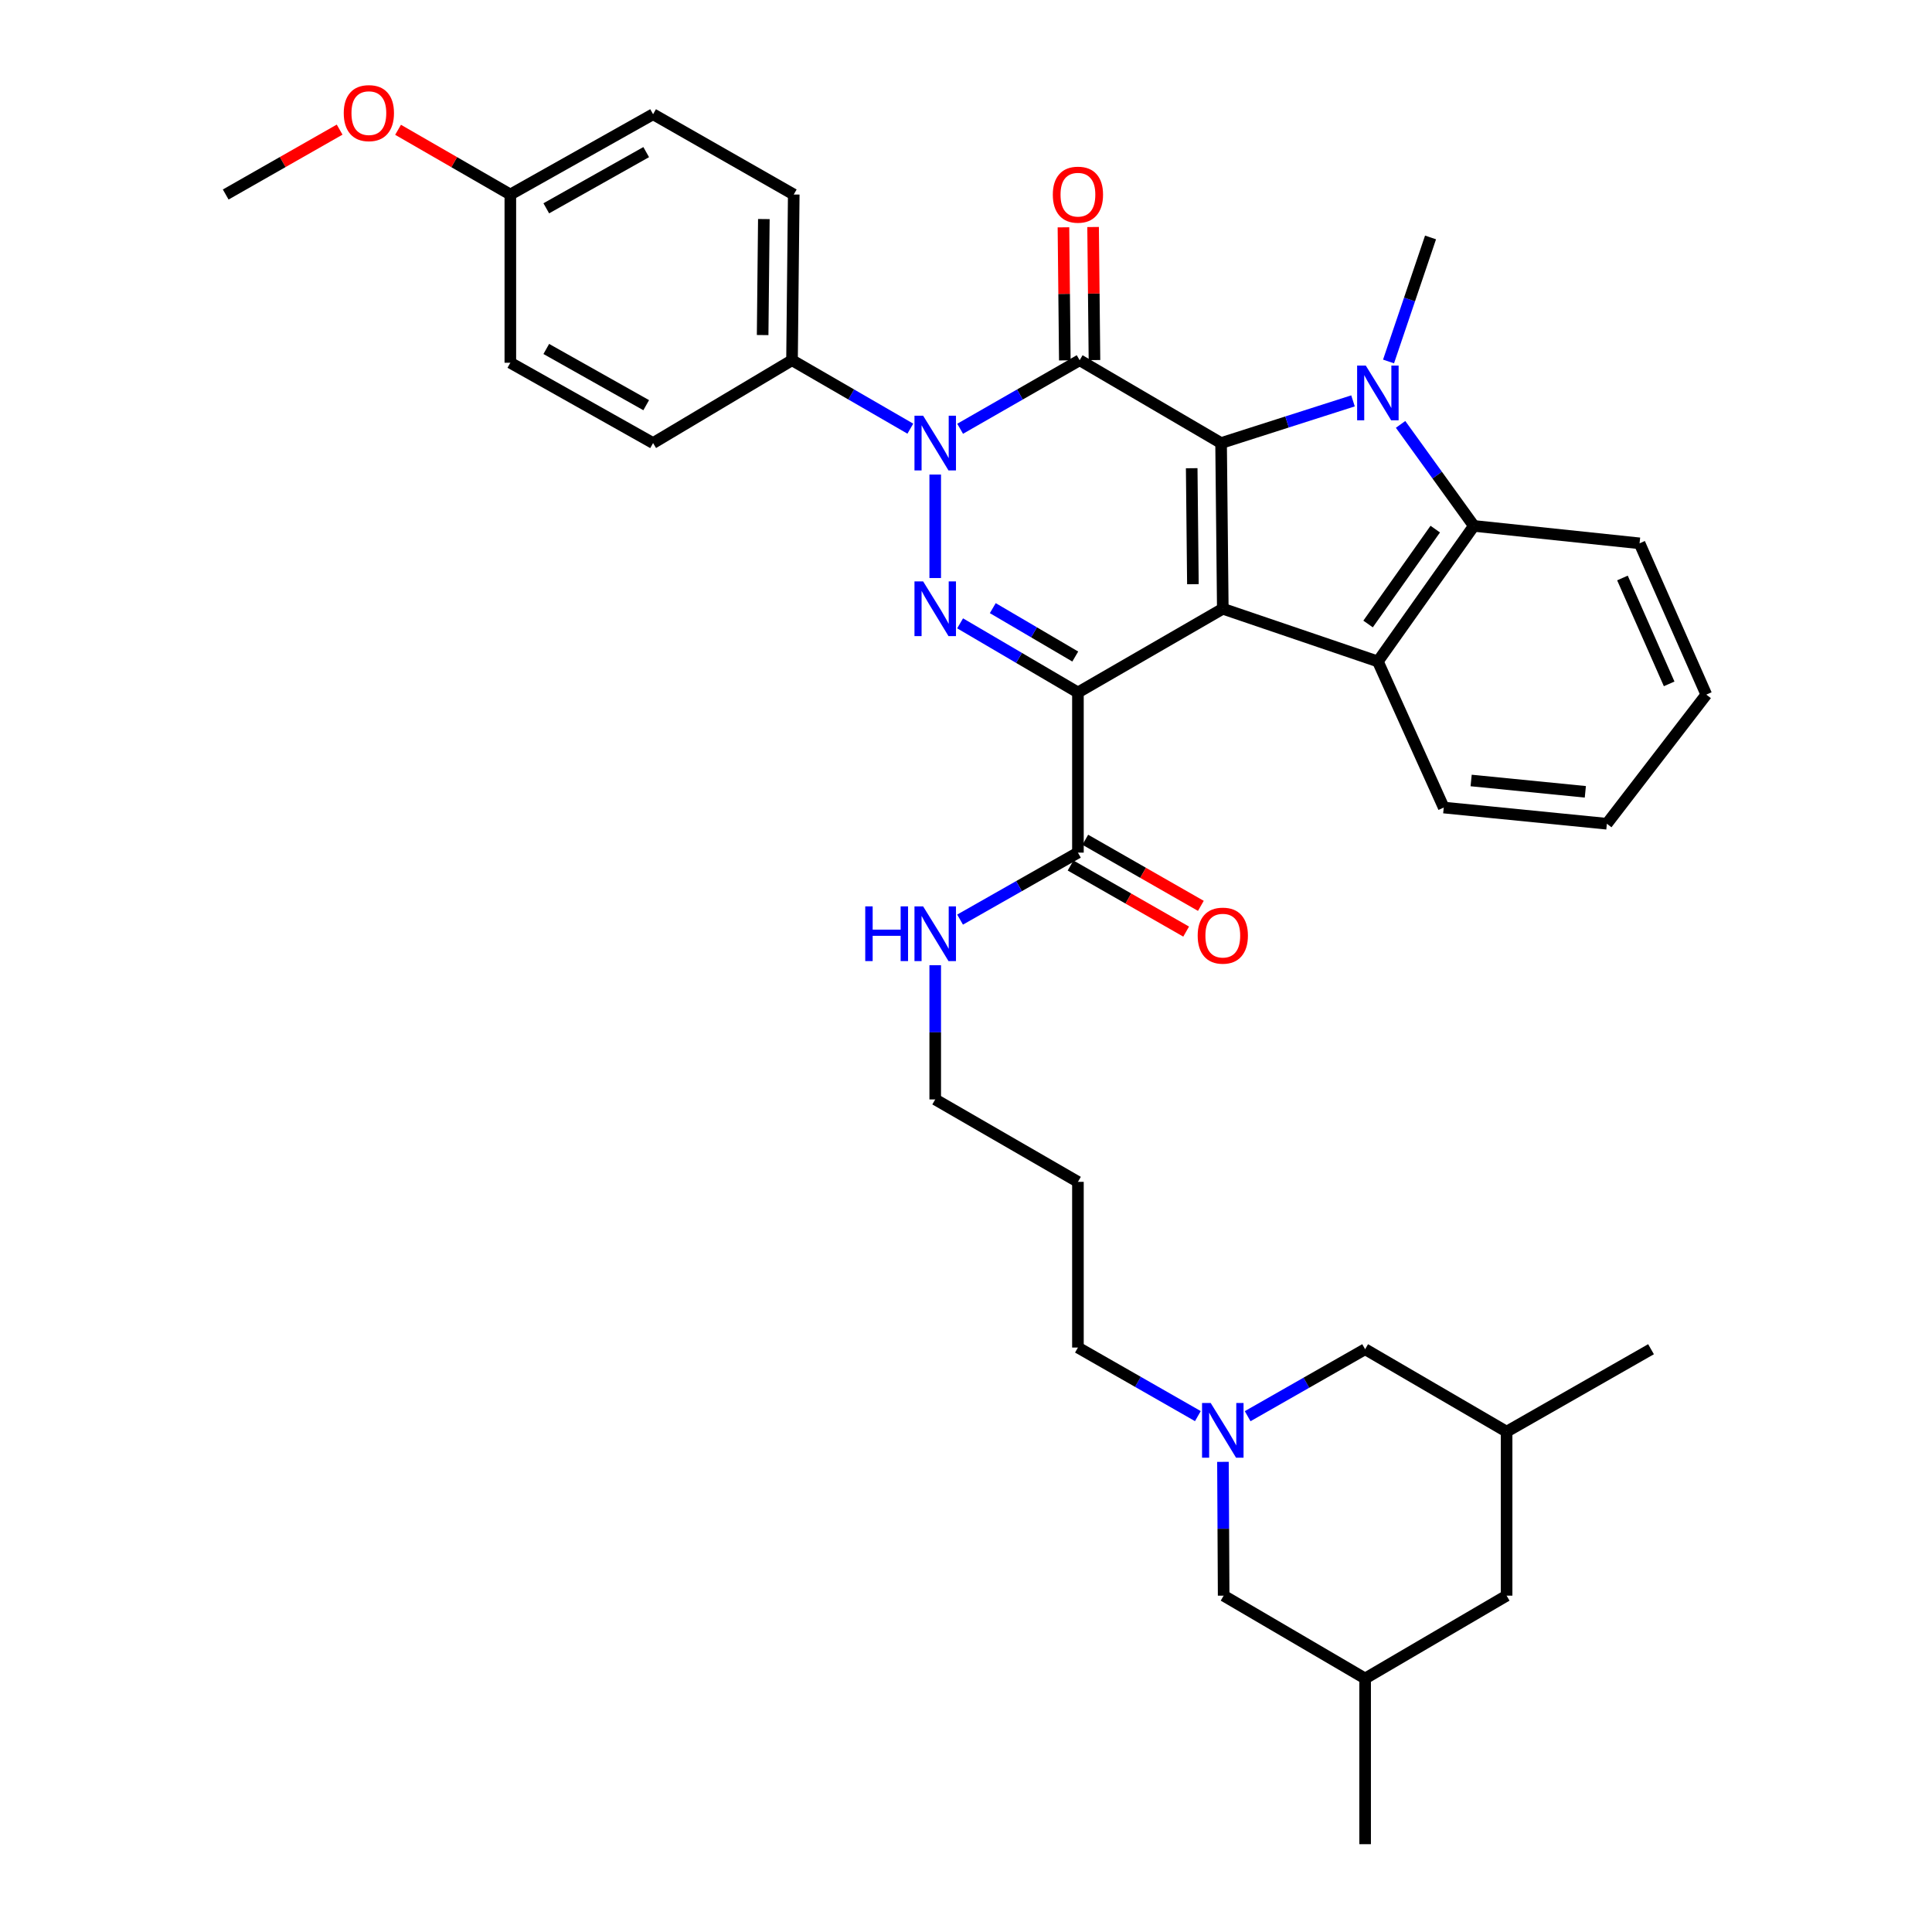 <?xml version='1.0' encoding='iso-8859-1'?>
<svg version='1.1' baseProfile='full'
              xmlns='http://www.w3.org/2000/svg'
                      xmlns:rdkit='http://www.rdkit.org/xml'
                      xmlns:xlink='http://www.w3.org/1999/xlink'
                  xml:space='preserve'
width='1000px' height='1000px' viewBox='0 0 1000 1000'>
<!-- END OF HEADER -->
<rect style='opacity:1.0;fill:#FFFFFF;stroke:none' width='1000' height='1000' x='0' y='0'> </rect>
<path class='bond-0' d='M 632.918,315.083 L 632.031,229.327' style='fill:none;fill-rule:evenodd;stroke:#000000;stroke-width:6px;stroke-linecap:butt;stroke-linejoin:miter;stroke-opacity:1' />
<path class='bond-0' d='M 617.443,302.379 L 616.823,242.349' style='fill:none;fill-rule:evenodd;stroke:#000000;stroke-width:6px;stroke-linecap:butt;stroke-linejoin:miter;stroke-opacity:1' />
<path class='bond-1' d='M 632.918,315.083 L 557.935,358.418' style='fill:none;fill-rule:evenodd;stroke:#000000;stroke-width:6px;stroke-linecap:butt;stroke-linejoin:miter;stroke-opacity:1' />
<path class='bond-6' d='M 632.918,315.083 L 713.185,342.368' style='fill:none;fill-rule:evenodd;stroke:#000000;stroke-width:6px;stroke-linecap:butt;stroke-linejoin:miter;stroke-opacity:1' />
<path class='bond-2' d='M 632.031,229.327 L 558.822,186.453' style='fill:none;fill-rule:evenodd;stroke:#000000;stroke-width:6px;stroke-linecap:butt;stroke-linejoin:miter;stroke-opacity:1' />
<path class='bond-5' d='M 632.031,229.327 L 666.173,218.411' style='fill:none;fill-rule:evenodd;stroke:#000000;stroke-width:6px;stroke-linecap:butt;stroke-linejoin:miter;stroke-opacity:1' />
<path class='bond-5' d='M 666.173,218.411 L 700.315,207.496' style='fill:none;fill-rule:evenodd;stroke:#0000FF;stroke-width:6px;stroke-linecap:butt;stroke-linejoin:miter;stroke-opacity:1' />
<path class='bond-4' d='M 557.935,358.418 L 527.443,340.529' style='fill:none;fill-rule:evenodd;stroke:#000000;stroke-width:6px;stroke-linecap:butt;stroke-linejoin:miter;stroke-opacity:1' />
<path class='bond-4' d='M 527.443,340.529 L 496.95,322.64' style='fill:none;fill-rule:evenodd;stroke:#0000FF;stroke-width:6px;stroke-linecap:butt;stroke-linejoin:miter;stroke-opacity:1' />
<path class='bond-4' d='M 556.551,339.818 L 535.206,327.296' style='fill:none;fill-rule:evenodd;stroke:#000000;stroke-width:6px;stroke-linecap:butt;stroke-linejoin:miter;stroke-opacity:1' />
<path class='bond-4' d='M 535.206,327.296 L 513.862,314.773' style='fill:none;fill-rule:evenodd;stroke:#0000FF;stroke-width:6px;stroke-linecap:butt;stroke-linejoin:miter;stroke-opacity:1' />
<path class='bond-8' d='M 557.935,358.418 L 557.935,441.319' style='fill:none;fill-rule:evenodd;stroke:#000000;stroke-width:6px;stroke-linecap:butt;stroke-linejoin:miter;stroke-opacity:1' />
<path class='bond-11' d='M 566.493,186.374 L 566.137,151.939' style='fill:none;fill-rule:evenodd;stroke:#000000;stroke-width:6px;stroke-linecap:butt;stroke-linejoin:miter;stroke-opacity:1' />
<path class='bond-11' d='M 566.137,151.939 L 565.781,117.504' style='fill:none;fill-rule:evenodd;stroke:#FF0000;stroke-width:6px;stroke-linecap:butt;stroke-linejoin:miter;stroke-opacity:1' />
<path class='bond-11' d='M 551.151,186.532 L 550.795,152.098' style='fill:none;fill-rule:evenodd;stroke:#000000;stroke-width:6px;stroke-linecap:butt;stroke-linejoin:miter;stroke-opacity:1' />
<path class='bond-11' d='M 550.795,152.098 L 550.439,117.663' style='fill:none;fill-rule:evenodd;stroke:#FF0000;stroke-width:6px;stroke-linecap:butt;stroke-linejoin:miter;stroke-opacity:1' />
<path class='bond-37' d='M 558.822,186.453 L 527.893,204.192' style='fill:none;fill-rule:evenodd;stroke:#000000;stroke-width:6px;stroke-linecap:butt;stroke-linejoin:miter;stroke-opacity:1' />
<path class='bond-37' d='M 527.893,204.192 L 496.964,221.931' style='fill:none;fill-rule:evenodd;stroke:#0000FF;stroke-width:6px;stroke-linecap:butt;stroke-linejoin:miter;stroke-opacity:1' />
<path class='bond-3' d='M 484.069,245.631 L 484.069,299.187' style='fill:none;fill-rule:evenodd;stroke:#0000FF;stroke-width:6px;stroke-linecap:butt;stroke-linejoin:miter;stroke-opacity:1' />
<path class='bond-10' d='M 471.189,221.876 L 440.568,204.165' style='fill:none;fill-rule:evenodd;stroke:#0000FF;stroke-width:6px;stroke-linecap:butt;stroke-linejoin:miter;stroke-opacity:1' />
<path class='bond-10' d='M 440.568,204.165 L 409.948,186.453' style='fill:none;fill-rule:evenodd;stroke:#000000;stroke-width:6px;stroke-linecap:butt;stroke-linejoin:miter;stroke-opacity:1' />
<path class='bond-18' d='M 718.701,187.097 L 729.572,154.999' style='fill:none;fill-rule:evenodd;stroke:#0000FF;stroke-width:6px;stroke-linecap:butt;stroke-linejoin:miter;stroke-opacity:1' />
<path class='bond-18' d='M 729.572,154.999 L 740.444,122.9' style='fill:none;fill-rule:evenodd;stroke:#000000;stroke-width:6px;stroke-linecap:butt;stroke-linejoin:miter;stroke-opacity:1' />
<path class='bond-36' d='M 724.937,219.663 L 743.899,245.936' style='fill:none;fill-rule:evenodd;stroke:#0000FF;stroke-width:6px;stroke-linecap:butt;stroke-linejoin:miter;stroke-opacity:1' />
<path class='bond-36' d='M 743.899,245.936 L 762.861,272.209' style='fill:none;fill-rule:evenodd;stroke:#000000;stroke-width:6px;stroke-linecap:butt;stroke-linejoin:miter;stroke-opacity:1' />
<path class='bond-7' d='M 713.185,342.368 L 762.861,272.209' style='fill:none;fill-rule:evenodd;stroke:#000000;stroke-width:6px;stroke-linecap:butt;stroke-linejoin:miter;stroke-opacity:1' />
<path class='bond-7' d='M 708.115,322.978 L 742.888,273.867' style='fill:none;fill-rule:evenodd;stroke:#000000;stroke-width:6px;stroke-linecap:butt;stroke-linejoin:miter;stroke-opacity:1' />
<path class='bond-22' d='M 713.185,342.368 L 747.28,417.99' style='fill:none;fill-rule:evenodd;stroke:#000000;stroke-width:6px;stroke-linecap:butt;stroke-linejoin:miter;stroke-opacity:1' />
<path class='bond-27' d='M 762.861,272.209 L 848.635,281.227' style='fill:none;fill-rule:evenodd;stroke:#000000;stroke-width:6px;stroke-linecap:butt;stroke-linejoin:miter;stroke-opacity:1' />
<path class='bond-12' d='M 554.127,447.978 L 584.039,465.084' style='fill:none;fill-rule:evenodd;stroke:#000000;stroke-width:6px;stroke-linecap:butt;stroke-linejoin:miter;stroke-opacity:1' />
<path class='bond-12' d='M 584.039,465.084 L 613.95,482.191' style='fill:none;fill-rule:evenodd;stroke:#FF0000;stroke-width:6px;stroke-linecap:butt;stroke-linejoin:miter;stroke-opacity:1' />
<path class='bond-12' d='M 561.744,434.66 L 591.655,451.766' style='fill:none;fill-rule:evenodd;stroke:#000000;stroke-width:6px;stroke-linecap:butt;stroke-linejoin:miter;stroke-opacity:1' />
<path class='bond-12' d='M 591.655,451.766 L 621.567,468.872' style='fill:none;fill-rule:evenodd;stroke:#FF0000;stroke-width:6px;stroke-linecap:butt;stroke-linejoin:miter;stroke-opacity:1' />
<path class='bond-15' d='M 557.935,441.319 L 527.434,458.653' style='fill:none;fill-rule:evenodd;stroke:#000000;stroke-width:6px;stroke-linecap:butt;stroke-linejoin:miter;stroke-opacity:1' />
<path class='bond-15' d='M 527.434,458.653 L 496.933,475.987' style='fill:none;fill-rule:evenodd;stroke:#0000FF;stroke-width:6px;stroke-linecap:butt;stroke-linejoin:miter;stroke-opacity:1' />
<path class='bond-9' d='M 620.019,732.98 L 588.977,715.235' style='fill:none;fill-rule:evenodd;stroke:#0000FF;stroke-width:6px;stroke-linecap:butt;stroke-linejoin:miter;stroke-opacity:1' />
<path class='bond-9' d='M 588.977,715.235 L 557.935,697.489' style='fill:none;fill-rule:evenodd;stroke:#000000;stroke-width:6px;stroke-linecap:butt;stroke-linejoin:miter;stroke-opacity:1' />
<path class='bond-13' d='M 645.778,733.022 L 676.183,715.686' style='fill:none;fill-rule:evenodd;stroke:#0000FF;stroke-width:6px;stroke-linecap:butt;stroke-linejoin:miter;stroke-opacity:1' />
<path class='bond-13' d='M 676.183,715.686 L 706.588,698.35' style='fill:none;fill-rule:evenodd;stroke:#000000;stroke-width:6px;stroke-linecap:butt;stroke-linejoin:miter;stroke-opacity:1' />
<path class='bond-14' d='M 633.002,756.653 L 633.182,791.28' style='fill:none;fill-rule:evenodd;stroke:#0000FF;stroke-width:6px;stroke-linecap:butt;stroke-linejoin:miter;stroke-opacity:1' />
<path class='bond-14' d='M 633.182,791.28 L 633.361,825.906' style='fill:none;fill-rule:evenodd;stroke:#000000;stroke-width:6px;stroke-linecap:butt;stroke-linejoin:miter;stroke-opacity:1' />
<path class='bond-16' d='M 409.948,186.453 L 410.843,100.679' style='fill:none;fill-rule:evenodd;stroke:#000000;stroke-width:6px;stroke-linecap:butt;stroke-linejoin:miter;stroke-opacity:1' />
<path class='bond-16' d='M 394.74,173.427 L 395.367,113.385' style='fill:none;fill-rule:evenodd;stroke:#000000;stroke-width:6px;stroke-linecap:butt;stroke-linejoin:miter;stroke-opacity:1' />
<path class='bond-17' d='M 409.948,186.453 L 338.033,229.327' style='fill:none;fill-rule:evenodd;stroke:#000000;stroke-width:6px;stroke-linecap:butt;stroke-linejoin:miter;stroke-opacity:1' />
<path class='bond-19' d='M 706.588,698.35 L 779.815,741.028' style='fill:none;fill-rule:evenodd;stroke:#000000;stroke-width:6px;stroke-linecap:butt;stroke-linejoin:miter;stroke-opacity:1' />
<path class='bond-20' d='M 633.361,825.906 L 706.588,868.789' style='fill:none;fill-rule:evenodd;stroke:#000000;stroke-width:6px;stroke-linecap:butt;stroke-linejoin:miter;stroke-opacity:1' />
<path class='bond-30' d='M 484.069,499.602 L 484.069,534.332' style='fill:none;fill-rule:evenodd;stroke:#0000FF;stroke-width:6px;stroke-linecap:butt;stroke-linejoin:miter;stroke-opacity:1' />
<path class='bond-30' d='M 484.069,534.332 L 484.069,569.063' style='fill:none;fill-rule:evenodd;stroke:#000000;stroke-width:6px;stroke-linecap:butt;stroke-linejoin:miter;stroke-opacity:1' />
<path class='bond-24' d='M 410.843,100.679 L 338.033,59.126' style='fill:none;fill-rule:evenodd;stroke:#000000;stroke-width:6px;stroke-linecap:butt;stroke-linejoin:miter;stroke-opacity:1' />
<path class='bond-25' d='M 338.033,229.327 L 264.15,187.757' style='fill:none;fill-rule:evenodd;stroke:#000000;stroke-width:6px;stroke-linecap:butt;stroke-linejoin:miter;stroke-opacity:1' />
<path class='bond-25' d='M 334.474,209.72 L 282.756,180.621' style='fill:none;fill-rule:evenodd;stroke:#000000;stroke-width:6px;stroke-linecap:butt;stroke-linejoin:miter;stroke-opacity:1' />
<path class='bond-32' d='M 779.815,741.028 L 854.567,698.35' style='fill:none;fill-rule:evenodd;stroke:#000000;stroke-width:6px;stroke-linecap:butt;stroke-linejoin:miter;stroke-opacity:1' />
<path class='bond-40' d='M 779.815,741.028 L 779.815,825.906' style='fill:none;fill-rule:evenodd;stroke:#000000;stroke-width:6px;stroke-linecap:butt;stroke-linejoin:miter;stroke-opacity:1' />
<path class='bond-21' d='M 706.588,868.789 L 779.815,825.906' style='fill:none;fill-rule:evenodd;stroke:#000000;stroke-width:6px;stroke-linecap:butt;stroke-linejoin:miter;stroke-opacity:1' />
<path class='bond-31' d='M 706.588,868.789 L 706.588,954.545' style='fill:none;fill-rule:evenodd;stroke:#000000;stroke-width:6px;stroke-linecap:butt;stroke-linejoin:miter;stroke-opacity:1' />
<path class='bond-34' d='M 747.28,417.99 L 831.715,426.368' style='fill:none;fill-rule:evenodd;stroke:#000000;stroke-width:6px;stroke-linecap:butt;stroke-linejoin:miter;stroke-opacity:1' />
<path class='bond-34' d='M 761.46,403.979 L 820.565,409.844' style='fill:none;fill-rule:evenodd;stroke:#000000;stroke-width:6px;stroke-linecap:butt;stroke-linejoin:miter;stroke-opacity:1' />
<path class='bond-23' d='M 264.15,100.679 L 264.15,187.757' style='fill:none;fill-rule:evenodd;stroke:#000000;stroke-width:6px;stroke-linecap:butt;stroke-linejoin:miter;stroke-opacity:1' />
<path class='bond-29' d='M 264.15,100.679 L 235.093,83.93' style='fill:none;fill-rule:evenodd;stroke:#000000;stroke-width:6px;stroke-linecap:butt;stroke-linejoin:miter;stroke-opacity:1' />
<path class='bond-29' d='M 235.093,83.93 L 206.037,67.181' style='fill:none;fill-rule:evenodd;stroke:#FF0000;stroke-width:6px;stroke-linecap:butt;stroke-linejoin:miter;stroke-opacity:1' />
<path class='bond-39' d='M 264.15,100.679 L 338.033,59.126' style='fill:none;fill-rule:evenodd;stroke:#000000;stroke-width:6px;stroke-linecap:butt;stroke-linejoin:miter;stroke-opacity:1' />
<path class='bond-39' d='M 282.754,107.819 L 334.472,78.732' style='fill:none;fill-rule:evenodd;stroke:#000000;stroke-width:6px;stroke-linecap:butt;stroke-linejoin:miter;stroke-opacity:1' />
<path class='bond-26' d='M 557.935,697.489 L 557.935,611.724' style='fill:none;fill-rule:evenodd;stroke:#000000;stroke-width:6px;stroke-linecap:butt;stroke-linejoin:miter;stroke-opacity:1' />
<path class='bond-38' d='M 848.635,281.227 L 883.173,359.526' style='fill:none;fill-rule:evenodd;stroke:#000000;stroke-width:6px;stroke-linecap:butt;stroke-linejoin:miter;stroke-opacity:1' />
<path class='bond-38' d='M 839.778,299.164 L 863.954,353.973' style='fill:none;fill-rule:evenodd;stroke:#000000;stroke-width:6px;stroke-linecap:butt;stroke-linejoin:miter;stroke-opacity:1' />
<path class='bond-28' d='M 557.935,611.724 L 484.069,569.063' style='fill:none;fill-rule:evenodd;stroke:#000000;stroke-width:6px;stroke-linecap:butt;stroke-linejoin:miter;stroke-opacity:1' />
<path class='bond-33' d='M 175.792,67.09 L 146.31,83.885' style='fill:none;fill-rule:evenodd;stroke:#FF0000;stroke-width:6px;stroke-linecap:butt;stroke-linejoin:miter;stroke-opacity:1' />
<path class='bond-33' d='M 146.31,83.885 L 116.827,100.679' style='fill:none;fill-rule:evenodd;stroke:#000000;stroke-width:6px;stroke-linecap:butt;stroke-linejoin:miter;stroke-opacity:1' />
<path class='bond-35' d='M 831.715,426.368 L 883.173,359.526' style='fill:none;fill-rule:evenodd;stroke:#000000;stroke-width:6px;stroke-linecap:butt;stroke-linejoin:miter;stroke-opacity:1' />
<path  class='atom-4' d='M 477.809 215.167
L 487.089 230.167
Q 488.009 231.647, 489.489 234.327
Q 490.969 237.007, 491.049 237.167
L 491.049 215.167
L 494.809 215.167
L 494.809 243.487
L 490.929 243.487
L 480.969 227.087
Q 479.809 225.167, 478.569 222.967
Q 477.369 220.767, 477.009 220.087
L 477.009 243.487
L 473.329 243.487
L 473.329 215.167
L 477.809 215.167
' fill='#0000FF'/>
<path  class='atom-5' d='M 477.809 300.923
L 487.089 315.923
Q 488.009 317.403, 489.489 320.083
Q 490.969 322.763, 491.049 322.923
L 491.049 300.923
L 494.809 300.923
L 494.809 329.243
L 490.929 329.243
L 480.969 312.843
Q 479.809 310.923, 478.569 308.723
Q 477.369 306.523, 477.009 305.843
L 477.009 329.243
L 473.329 329.243
L 473.329 300.923
L 477.809 300.923
' fill='#0000FF'/>
<path  class='atom-6' d='M 706.925 189.221
L 716.205 204.221
Q 717.125 205.701, 718.605 208.381
Q 720.085 211.061, 720.165 211.221
L 720.165 189.221
L 723.925 189.221
L 723.925 217.541
L 720.045 217.541
L 710.085 201.141
Q 708.925 199.221, 707.685 197.021
Q 706.485 194.821, 706.125 194.141
L 706.125 217.541
L 702.445 217.541
L 702.445 189.221
L 706.925 189.221
' fill='#0000FF'/>
<path  class='atom-10' d='M 626.658 726.194
L 635.938 741.194
Q 636.858 742.674, 638.338 745.354
Q 639.818 748.034, 639.898 748.194
L 639.898 726.194
L 643.658 726.194
L 643.658 754.514
L 639.778 754.514
L 629.818 738.114
Q 628.658 736.194, 627.418 733.994
Q 626.218 731.794, 625.858 731.114
L 625.858 754.514
L 622.178 754.514
L 622.178 726.194
L 626.658 726.194
' fill='#0000FF'/>
<path  class='atom-12' d='M 544.935 100.759
Q 544.935 93.959, 548.295 90.159
Q 551.655 86.359, 557.935 86.359
Q 564.215 86.359, 567.575 90.159
Q 570.935 93.959, 570.935 100.759
Q 570.935 107.639, 567.535 111.559
Q 564.135 115.439, 557.935 115.439
Q 551.695 115.439, 548.295 111.559
Q 544.935 107.679, 544.935 100.759
M 557.935 112.239
Q 562.255 112.239, 564.575 109.359
Q 566.935 106.439, 566.935 100.759
Q 566.935 95.199, 564.575 92.399
Q 562.255 89.559, 557.935 89.559
Q 553.615 89.559, 551.255 92.359
Q 548.935 95.159, 548.935 100.759
Q 548.935 106.479, 551.255 109.359
Q 553.615 112.239, 557.935 112.239
' fill='#FF0000'/>
<path  class='atom-13' d='M 619.918 484.281
Q 619.918 477.481, 623.278 473.681
Q 626.638 469.881, 632.918 469.881
Q 639.198 469.881, 642.558 473.681
Q 645.918 477.481, 645.918 484.281
Q 645.918 491.161, 642.518 495.081
Q 639.118 498.961, 632.918 498.961
Q 626.678 498.961, 623.278 495.081
Q 619.918 491.201, 619.918 484.281
M 632.918 495.761
Q 637.238 495.761, 639.558 492.881
Q 641.918 489.961, 641.918 484.281
Q 641.918 478.721, 639.558 475.921
Q 637.238 473.081, 632.918 473.081
Q 628.598 473.081, 626.238 475.881
Q 623.918 478.681, 623.918 484.281
Q 623.918 490.001, 626.238 492.881
Q 628.598 495.761, 632.918 495.761
' fill='#FF0000'/>
<path  class='atom-16' d='M 447.849 469.138
L 451.689 469.138
L 451.689 481.178
L 466.169 481.178
L 466.169 469.138
L 470.009 469.138
L 470.009 497.458
L 466.169 497.458
L 466.169 484.378
L 451.689 484.378
L 451.689 497.458
L 447.849 497.458
L 447.849 469.138
' fill='#0000FF'/>
<path  class='atom-16' d='M 477.809 469.138
L 487.089 484.138
Q 488.009 485.618, 489.489 488.298
Q 490.969 490.978, 491.049 491.138
L 491.049 469.138
L 494.809 469.138
L 494.809 497.458
L 490.929 497.458
L 480.969 481.058
Q 479.809 479.138, 478.569 476.938
Q 477.369 474.738, 477.009 474.058
L 477.009 497.458
L 473.329 497.458
L 473.329 469.138
L 477.809 469.138
' fill='#0000FF'/>
<path  class='atom-30' d='M 177.924 58.55
Q 177.924 51.75, 181.284 47.95
Q 184.644 44.15, 190.924 44.15
Q 197.204 44.15, 200.564 47.95
Q 203.924 51.75, 203.924 58.55
Q 203.924 65.43, 200.524 69.35
Q 197.124 73.23, 190.924 73.23
Q 184.684 73.23, 181.284 69.35
Q 177.924 65.47, 177.924 58.55
M 190.924 70.03
Q 195.244 70.03, 197.564 67.15
Q 199.924 64.23, 199.924 58.55
Q 199.924 52.99, 197.564 50.19
Q 195.244 47.35, 190.924 47.35
Q 186.604 47.35, 184.244 50.15
Q 181.924 52.95, 181.924 58.55
Q 181.924 64.27, 184.244 67.15
Q 186.604 70.03, 190.924 70.03
' fill='#FF0000'/>
</svg>
